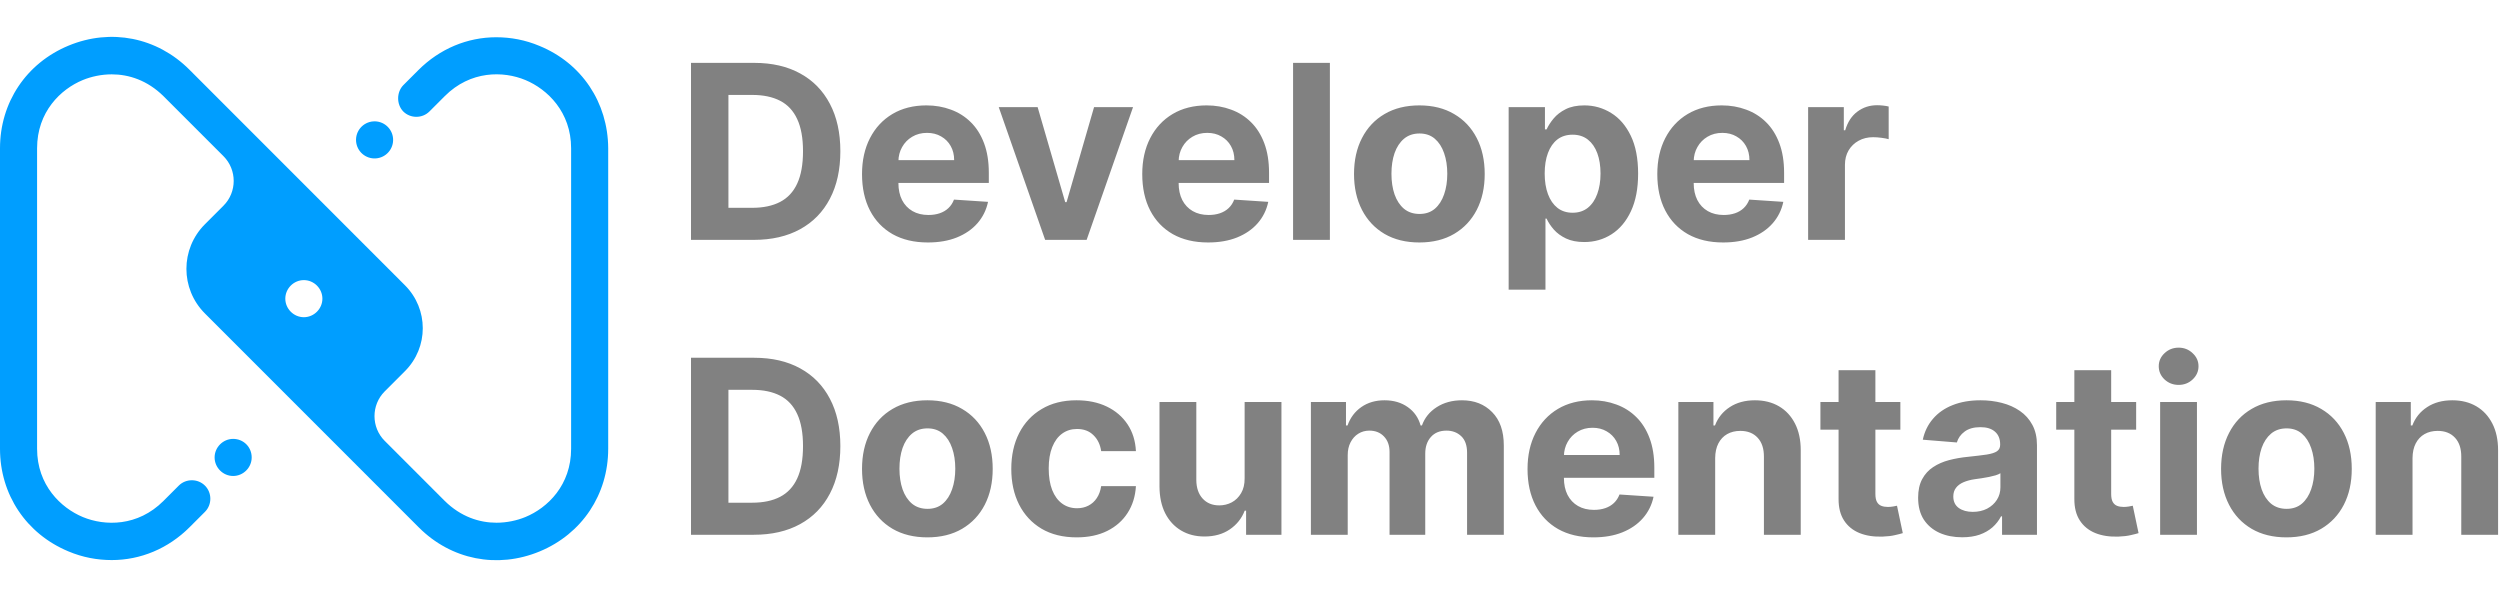 <svg width="1136" height="268" viewBox="0 0 1136 268" fill="none" xmlns="http://www.w3.org/2000/svg">
  <path
    d="M245.136 20.86C238.732 18.163 232.104 16.927 225.475 16.927C212.443 16.927 199.861 22.096 190.087 31.873L183.234 38.728C180.2 41.875 180.088 47.381 183.234 50.64C186.492 53.899 191.884 53.899 195.142 50.64L202.108 43.673C213.791 31.985 228.733 32.21 238.732 36.368C248.731 40.526 259.516 50.865 259.516 67.385V203.924C259.516 220.444 248.843 230.783 238.732 234.941C234.912 236.514 230.306 237.525 225.588 237.525C217.836 237.525 209.41 234.828 202.108 227.636L174.808 200.328C168.629 194.147 168.629 184.033 174.808 177.852L184.02 168.637C194.805 157.849 194.805 140.43 184.02 129.642L86.056 31.648C71.339 16.927 50.33 12.769 31.119 20.748C11.909 28.727 0 46.595 0 67.385V203.924C0 224.714 11.909 242.582 31.119 250.561C37.523 253.258 44.151 254.494 50.78 254.494C63.812 254.494 76.394 249.325 86.168 239.548L93.133 232.581C96.391 229.322 96.391 223.928 93.133 220.669C89.876 217.41 84.483 217.41 81.225 220.669L74.26 227.636C62.576 239.323 47.634 239.099 37.635 234.941C27.637 230.783 16.852 220.444 16.852 203.924V67.385C16.852 50.865 27.524 40.526 37.635 36.368C41.455 34.795 46.061 33.783 50.78 33.783C58.532 33.783 66.957 36.481 74.26 43.673L101.559 70.981C107.738 77.162 107.738 87.276 101.559 93.456L93.133 101.885C81.899 113.123 81.899 131.215 93.133 142.453L151.777 201.115L190.311 239.66C205.029 254.382 226.037 258.54 245.248 250.561C264.459 242.582 276.367 224.714 276.367 203.924V67.385C276.255 46.595 264.346 28.727 245.136 20.86ZM138.071 144.139C133.465 144.139 129.645 140.318 129.645 135.711C129.645 131.103 133.465 127.282 138.071 127.282C142.677 127.282 146.497 131.103 146.497 135.711C146.497 140.318 142.677 144.139 138.071 144.139Z"
    fill="#009EFF" />
  <path
    d="M170.803 71.975C175.445 71.645 178.941 67.614 178.611 62.971C178.281 58.327 174.25 54.831 169.608 55.16C164.967 55.49 161.471 59.522 161.801 64.165C162.131 68.808 166.162 72.305 170.803 71.975Z"
    fill="#009EFF" />
  <path fill-rule="evenodd" clip-rule="evenodd"
    d="M105.941 199.43C101.335 199.43 97.516 203.251 97.516 207.858C97.516 212.466 101.335 216.286 105.941 216.286C110.548 216.286 114.367 212.466 114.367 207.858C114.367 203.138 110.66 199.43 105.941 199.43Z"
    fill="#009EFF" />
  <path
    d="M342.503 109H313.991V28.568H342.739C350.829 28.568 357.794 30.178 363.633 33.398C369.471 36.593 373.962 41.188 377.103 47.183C380.272 53.179 381.856 60.353 381.856 68.705C381.856 77.084 380.272 84.284 377.103 90.306C373.962 96.328 369.445 100.949 363.554 104.169C357.689 107.39 350.672 109 342.503 109ZM330.996 94.43H341.796C346.823 94.43 351.052 93.539 354.482 91.759C357.938 89.952 360.53 87.164 362.258 83.394C364.012 79.597 364.889 74.701 364.889 68.705C364.889 62.762 364.012 57.905 362.258 54.135C360.53 50.364 357.951 47.589 354.521 45.809C351.091 44.028 346.863 43.138 341.836 43.138H330.996V94.43ZM421.63 110.178C415.425 110.178 410.084 108.921 405.606 106.408C401.155 103.868 397.725 100.281 395.317 95.647C392.908 90.987 391.703 85.475 391.703 79.113C391.703 72.907 392.908 67.462 395.317 62.775C397.725 58.088 401.116 54.436 405.488 51.818C409.887 49.199 415.045 47.89 420.962 47.89C424.942 47.89 428.647 48.532 432.077 49.815C435.533 51.071 438.544 52.97 441.11 55.509C443.702 58.049 445.718 61.243 447.158 65.092C448.598 68.915 449.318 73.392 449.318 78.524V83.119H398.38V72.75H433.569C433.569 70.342 433.045 68.208 431.998 66.349C430.951 64.49 429.498 63.037 427.639 61.989C425.806 60.916 423.672 60.379 421.237 60.379C418.698 60.379 416.446 60.968 414.482 62.147C412.545 63.299 411.026 64.856 409.926 66.82C408.827 68.758 408.264 70.918 408.238 73.3V83.158C408.238 86.143 408.787 88.722 409.887 90.895C411.013 93.068 412.597 94.744 414.639 95.922C416.681 97.1 419.103 97.689 421.905 97.689C423.764 97.689 425.466 97.427 427.01 96.904C428.555 96.38 429.877 95.595 430.977 94.547C432.077 93.5 432.915 92.217 433.491 90.698L448.964 91.72C448.179 95.438 446.569 98.684 444.134 101.459C441.725 104.209 438.609 106.356 434.787 107.9C430.99 109.419 426.605 110.178 421.63 110.178ZM514.856 48.676L493.766 109H474.914L453.825 48.676H471.498L484.026 91.837H484.654L497.143 48.676H514.856ZM548.965 110.178C542.76 110.178 537.418 108.921 532.941 106.408C528.49 103.868 525.06 100.281 522.652 95.647C520.243 90.987 519.038 85.475 519.038 79.113C519.038 72.907 520.243 67.462 522.652 62.775C525.06 58.088 528.451 54.436 532.823 51.818C537.222 49.199 542.38 47.89 548.297 47.89C552.277 47.89 555.982 48.532 559.412 49.815C562.868 51.071 565.879 52.97 568.445 55.509C571.037 58.049 573.053 61.243 574.493 65.092C575.933 68.915 576.653 73.392 576.653 78.524V83.119H525.715V72.75H560.904C560.904 70.342 560.38 68.208 559.333 66.349C558.286 64.49 556.833 63.037 554.974 61.989C553.141 60.916 551.007 60.379 548.572 60.379C546.033 60.379 543.781 60.968 541.817 62.147C539.88 63.299 538.361 64.856 537.261 66.82C536.162 68.758 535.599 70.918 535.573 73.3V83.158C535.573 86.143 536.122 88.722 537.222 90.895C538.348 93.068 539.932 94.744 541.974 95.922C544.016 97.1 546.438 97.689 549.24 97.689C551.099 97.689 552.801 97.427 554.345 96.904C555.89 96.38 557.212 95.595 558.312 94.547C559.412 93.5 560.25 92.217 560.826 90.698L576.299 91.72C575.514 95.438 573.904 98.684 571.469 101.459C569.06 104.209 565.944 106.356 562.122 107.9C558.325 109.419 553.94 110.178 548.965 110.178ZM604.302 28.568V109H587.571V28.568H604.302ZM644.96 110.178C638.859 110.178 633.583 108.882 629.132 106.29C624.707 103.672 621.291 100.033 618.882 95.372C616.473 90.685 615.269 85.252 615.269 79.073C615.269 72.842 616.473 67.396 618.882 62.736C621.291 58.049 624.707 54.41 629.132 51.818C633.583 49.199 638.859 47.89 644.96 47.89C651.06 47.89 656.323 49.199 660.748 51.818C665.199 54.41 668.628 58.049 671.037 62.736C673.446 67.396 674.65 72.842 674.65 79.073C674.65 85.252 673.446 90.685 671.037 95.372C668.628 100.033 665.199 103.672 660.748 106.29C656.323 108.882 651.06 110.178 644.96 110.178ZM645.038 97.218C647.813 97.218 650.131 96.432 651.99 94.862C653.848 93.264 655.249 91.091 656.192 88.342C657.161 85.593 657.645 82.464 657.645 78.956C657.645 75.447 657.161 72.318 656.192 69.569C655.249 66.82 653.848 64.647 651.99 63.05C650.131 61.453 647.813 60.654 645.038 60.654C642.237 60.654 639.88 61.453 637.969 63.05C636.084 64.647 634.657 66.82 633.688 69.569C632.745 72.318 632.274 75.447 632.274 78.956C632.274 82.464 632.745 85.593 633.688 88.342C634.657 91.091 636.084 93.264 637.969 94.862C639.88 96.432 642.237 97.218 645.038 97.218ZM685.529 131.622V48.676H702.024V58.808H702.77C703.503 57.185 704.564 55.535 705.952 53.86C707.365 52.158 709.198 50.744 711.45 49.618C713.728 48.466 716.555 47.89 719.933 47.89C724.332 47.89 728.39 49.042 732.108 51.346C735.826 53.624 738.797 57.067 741.023 61.675C743.248 66.257 744.361 72.004 744.361 78.916C744.361 85.645 743.275 91.327 741.101 95.961C738.954 100.569 736.022 104.065 732.304 106.447C728.612 108.804 724.476 109.982 719.894 109.982C716.647 109.982 713.885 109.445 711.607 108.372C709.355 107.298 707.509 105.95 706.069 104.326C704.629 102.677 703.53 101.014 702.77 99.339H702.26V131.622H685.529ZM701.906 78.838C701.906 82.425 702.404 85.554 703.399 88.224C704.394 90.895 705.834 92.976 707.719 94.469C709.604 95.935 711.895 96.668 714.592 96.668C717.315 96.668 719.619 95.922 721.504 94.43C723.389 92.911 724.816 90.816 725.785 88.146C726.78 85.449 727.277 82.346 727.277 78.838C727.277 75.356 726.793 72.292 725.824 69.648C724.855 67.003 723.428 64.935 721.543 63.443C719.658 61.95 717.341 61.204 714.592 61.204C711.869 61.204 709.565 61.924 707.68 63.364C705.821 64.804 704.394 66.846 703.399 69.491C702.404 72.135 701.906 75.251 701.906 78.838ZM783.006 110.178C776.801 110.178 771.46 108.921 766.983 106.408C762.532 103.868 759.102 100.281 756.693 95.647C754.284 90.987 753.08 85.475 753.08 79.113C753.08 72.907 754.284 67.462 756.693 62.775C759.102 58.088 762.492 54.436 766.865 51.818C771.264 49.199 776.422 47.89 782.339 47.89C786.318 47.89 790.023 48.532 793.453 49.815C796.909 51.071 799.92 52.97 802.486 55.509C805.078 58.049 807.094 61.243 808.534 65.092C809.974 68.915 810.694 73.392 810.694 78.524V83.119H759.756V72.75H794.946C794.946 70.342 794.422 68.208 793.375 66.349C792.327 64.49 790.874 63.037 789.015 61.989C787.183 60.916 785.049 60.379 782.614 60.379C780.074 60.379 777.822 60.968 775.859 62.147C773.921 63.299 772.403 64.856 771.303 66.82C770.203 68.758 769.64 70.918 769.614 73.3V83.158C769.614 86.143 770.164 88.722 771.264 90.895C772.389 93.068 773.973 94.744 776.016 95.922C778.058 97.1 780.48 97.689 783.281 97.689C785.14 97.689 786.842 97.427 788.387 96.904C789.932 96.38 791.254 95.595 792.354 94.547C793.453 93.5 794.291 92.217 794.867 90.698L810.341 91.72C809.555 95.438 807.945 98.684 805.51 101.459C803.101 104.209 799.986 106.356 796.163 107.9C792.367 109.419 787.981 110.178 783.006 110.178ZM821.612 109V48.676H837.832V59.201H838.461C839.56 55.457 841.406 52.629 843.998 50.718C846.59 48.78 849.575 47.812 852.953 47.812C853.791 47.812 854.694 47.864 855.663 47.969C856.631 48.074 857.482 48.218 858.215 48.401V63.246C857.43 63.011 856.343 62.801 854.956 62.618C853.568 62.434 852.298 62.343 851.146 62.343C848.685 62.343 846.486 62.88 844.548 63.953C842.637 65 841.118 66.467 839.992 68.352C838.893 70.237 838.343 72.41 838.343 74.871V109H821.612ZM342.503 243H313.991V162.568H342.739C350.829 162.568 357.794 164.178 363.633 167.398C369.471 170.592 373.962 175.187 377.103 181.183C380.272 187.179 381.856 194.353 381.856 202.705C381.856 211.084 380.272 218.284 377.103 224.306C373.962 230.328 369.445 234.949 363.554 238.169C357.689 241.39 350.672 243 342.503 243ZM330.996 228.429H341.796C346.823 228.429 351.052 227.539 354.482 225.759C357.938 223.952 360.53 221.164 362.258 217.394C364.012 213.597 364.889 208.701 364.889 202.705C364.889 196.762 364.012 191.905 362.258 188.135C360.53 184.364 357.951 181.589 354.521 179.809C351.091 178.028 346.863 177.138 341.836 177.138H330.996V228.429ZM421.394 244.178C415.294 244.178 410.018 242.882 405.567 240.29C401.142 237.672 397.725 234.033 395.317 229.372C392.908 224.685 391.703 219.253 391.703 213.073C391.703 206.842 392.908 201.396 395.317 196.736C397.725 192.049 401.142 188.41 405.567 185.818C410.018 183.199 415.294 181.89 421.394 181.89C427.495 181.89 432.757 183.199 437.182 185.818C441.633 188.41 445.063 192.049 447.472 196.736C449.881 201.396 451.085 206.842 451.085 213.073C451.085 219.253 449.881 224.685 447.472 229.372C445.063 234.033 441.633 237.672 437.182 240.29C432.757 242.882 427.495 244.178 421.394 244.178ZM421.473 231.218C424.248 231.218 426.565 230.432 428.424 228.861C430.283 227.264 431.684 225.091 432.627 222.342C433.595 219.593 434.08 216.464 434.08 212.956C434.08 209.447 433.595 206.318 432.627 203.569C431.684 200.82 430.283 198.647 428.424 197.05C426.565 195.453 424.248 194.654 421.473 194.654C418.671 194.654 416.315 195.453 414.404 197.05C412.518 198.647 411.092 200.82 410.123 203.569C409.18 206.318 408.709 209.447 408.709 212.956C408.709 216.464 409.18 219.593 410.123 222.342C411.092 225.091 412.518 227.264 414.404 228.861C416.315 230.432 418.671 231.218 421.473 231.218ZM489.22 244.178C483.041 244.178 477.726 242.869 473.275 240.251C468.85 237.606 465.446 233.941 463.064 229.254C460.707 224.568 459.529 219.174 459.529 213.073C459.529 206.894 460.72 201.475 463.103 196.814C465.512 192.128 468.929 188.475 473.353 185.857C477.778 183.212 483.041 181.89 489.141 181.89C494.404 181.89 499.012 182.846 502.966 184.757C506.919 186.668 510.048 189.352 512.352 192.808C514.656 196.264 515.926 200.323 516.162 204.983H500.374C499.929 201.972 498.75 199.55 496.839 197.717C494.954 195.859 492.48 194.929 489.416 194.929C486.824 194.929 484.559 195.636 482.622 197.05C480.711 198.438 479.218 200.467 478.145 203.137C477.071 205.808 476.535 209.041 476.535 212.838C476.535 216.687 477.058 219.959 478.105 222.656C479.179 225.353 480.684 227.408 482.622 228.822C484.559 230.236 486.824 230.943 489.416 230.943C491.328 230.943 493.043 230.55 494.561 229.765C496.106 228.979 497.376 227.84 498.371 226.348C499.392 224.829 500.059 223.01 500.374 220.889H516.162C515.9 225.497 514.643 229.555 512.391 233.064C510.166 236.546 507.089 239.269 503.162 241.233C499.235 243.196 494.587 244.178 489.22 244.178ZM565.558 217.315V182.676H582.289V243H566.226V232.043H565.597C564.236 235.577 561.971 238.418 558.803 240.565C555.661 242.712 551.825 243.785 547.296 243.785C543.264 243.785 539.716 242.869 536.653 241.036C533.589 239.204 531.194 236.598 529.466 233.221C527.764 229.843 526.9 225.798 526.874 221.085V182.676H543.604V218.101C543.63 221.661 544.586 224.476 546.471 226.544C548.356 228.613 550.883 229.647 554.051 229.647C556.067 229.647 557.952 229.189 559.706 228.272C561.461 227.33 562.874 225.942 563.948 224.109C565.047 222.277 565.584 220.012 565.558 217.315ZM595.671 243V182.676H611.616V193.319H612.323C613.58 189.784 615.674 186.996 618.607 184.954C621.539 182.911 625.048 181.89 629.132 181.89C633.269 181.89 636.791 182.924 639.697 184.993C642.603 187.035 644.541 189.81 645.509 193.319H646.138C647.368 189.863 649.594 187.101 652.814 185.032C656.061 182.938 659.897 181.89 664.321 181.89C669.951 181.89 674.52 183.684 678.028 187.271C681.563 190.832 683.33 195.885 683.33 202.43V243H666.639V205.729C666.639 202.378 665.748 199.864 663.968 198.189C662.188 196.513 659.962 195.675 657.291 195.675C654.254 195.675 651.885 196.644 650.183 198.582C648.481 200.493 647.63 203.019 647.63 206.161V243H631.41V205.376C631.41 202.417 630.559 200.061 628.857 198.307C627.182 196.552 624.969 195.675 622.22 195.675C620.361 195.675 618.685 196.147 617.193 197.089C615.727 198.005 614.562 199.302 613.698 200.977C612.834 202.627 612.402 204.564 612.402 206.79V243H595.671ZM724.037 244.178C717.832 244.178 712.491 242.921 708.013 240.408C703.562 237.868 700.132 234.281 697.724 229.647C695.315 224.986 694.111 219.475 694.111 213.113C694.111 206.908 695.315 201.462 697.724 196.775C700.132 192.088 703.523 188.436 707.896 185.818C712.294 183.199 717.452 181.89 723.369 181.89C727.349 181.89 731.054 182.532 734.484 183.815C737.94 185.071 740.951 186.97 743.517 189.509C746.109 192.049 748.125 195.243 749.565 199.092C751.005 202.915 751.725 207.392 751.725 212.524V217.119H700.787V206.75H735.976C735.976 204.342 735.453 202.208 734.405 200.349C733.358 198.49 731.905 197.037 730.046 195.989C728.213 194.916 726.079 194.379 723.644 194.379C721.105 194.379 718.853 194.968 716.889 196.147C714.952 197.299 713.433 198.856 712.333 200.82C711.234 202.758 710.671 204.918 710.645 207.3V217.158C710.645 220.143 711.195 222.722 712.294 224.895C713.42 227.068 715.004 228.744 717.046 229.922C719.089 231.1 721.51 231.689 724.312 231.689C726.171 231.689 727.873 231.427 729.418 230.904C730.962 230.38 732.284 229.595 733.384 228.547C734.484 227.5 735.322 226.217 735.898 224.698L751.371 225.72C750.586 229.438 748.976 232.684 746.541 235.459C744.132 238.209 741.016 240.356 737.194 241.9C733.397 243.419 729.012 244.178 724.037 244.178ZM779.374 208.125V243H762.643V182.676H778.588V193.319H779.295C780.63 189.81 782.869 187.035 786.011 184.993C789.153 182.924 792.962 181.89 797.439 181.89C801.629 181.89 805.281 182.807 808.397 184.639C811.513 186.472 813.934 189.09 815.662 192.494C817.39 195.872 818.254 199.904 818.254 204.59V243H801.524V207.575C801.55 203.883 800.608 201.003 798.696 198.935C796.785 196.84 794.154 195.793 790.802 195.793C788.551 195.793 786.561 196.277 784.833 197.246C783.131 198.215 781.795 199.629 780.827 201.488C779.884 203.321 779.4 205.533 779.374 208.125ZM863.527 182.676V195.243H827.199V182.676H863.527ZM835.447 168.223H852.177V224.463C852.177 226.008 852.413 227.212 852.884 228.076C853.355 228.914 854.01 229.503 854.848 229.843C855.712 230.184 856.707 230.354 857.833 230.354C858.618 230.354 859.403 230.288 860.189 230.158C860.974 230 861.577 229.883 861.996 229.804L864.627 242.254C863.789 242.516 862.611 242.817 861.092 243.157C859.574 243.524 857.728 243.746 855.555 243.825C851.523 243.982 847.988 243.445 844.951 242.215C841.94 240.984 839.596 239.073 837.921 236.481C836.245 233.889 835.42 230.616 835.447 226.662V168.223ZM891.628 244.139C887.779 244.139 884.349 243.471 881.338 242.136C878.327 240.774 875.944 238.772 874.19 236.127C872.462 233.457 871.598 230.131 871.598 226.152C871.598 222.8 872.213 219.986 873.444 217.708C874.674 215.43 876.35 213.597 878.471 212.209C880.592 210.822 883 209.774 885.697 209.068C888.42 208.361 891.274 207.863 894.259 207.575C897.767 207.209 900.595 206.868 902.742 206.554C904.889 206.214 906.447 205.716 907.416 205.062C908.384 204.407 908.869 203.438 908.869 202.155V201.92C908.869 199.432 908.083 197.508 906.512 196.147C904.967 194.785 902.768 194.104 899.914 194.104C896.903 194.104 894.508 194.772 892.727 196.107C890.947 197.416 889.769 199.066 889.193 201.056L873.719 199.799C874.504 196.133 876.049 192.965 878.353 190.295C880.657 187.598 883.629 185.53 887.268 184.09C890.934 182.623 895.175 181.89 899.993 181.89C903.344 181.89 906.552 182.283 909.615 183.068C912.704 183.854 915.44 185.071 917.823 186.721C920.232 188.37 922.13 190.491 923.518 193.083C924.905 195.649 925.599 198.726 925.599 202.312V243H909.733V234.635H909.261C908.293 236.52 906.997 238.182 905.373 239.622C903.75 241.036 901.799 242.149 899.522 242.961C897.244 243.746 894.612 244.139 891.628 244.139ZM896.419 232.592C898.88 232.592 901.053 232.108 902.938 231.139C904.823 230.144 906.303 228.809 907.376 227.133C908.45 225.458 908.986 223.56 908.986 221.439V215.037C908.463 215.378 907.743 215.692 906.826 215.98C905.936 216.242 904.928 216.49 903.802 216.726C902.677 216.935 901.551 217.132 900.425 217.315C899.299 217.472 898.278 217.616 897.361 217.747C895.398 218.035 893.683 218.493 892.217 219.122C890.75 219.75 889.611 220.601 888.8 221.674C887.988 222.722 887.582 224.031 887.582 225.602C887.582 227.88 888.407 229.621 890.057 230.825C891.732 232.003 893.853 232.592 896.419 232.592ZM970.666 182.676V195.243H934.338V182.676H970.666ZM942.585 168.223H959.316V224.463C959.316 226.008 959.551 227.212 960.023 228.076C960.494 228.914 961.148 229.503 961.986 229.843C962.85 230.184 963.845 230.354 964.971 230.354C965.757 230.354 966.542 230.288 967.327 230.158C968.113 230 968.715 229.883 969.134 229.804L971.765 242.254C970.928 242.516 969.749 242.817 968.231 243.157C966.712 243.524 964.866 243.746 962.693 243.825C958.661 243.982 955.126 243.445 952.089 242.215C949.078 240.984 946.735 239.073 945.059 236.481C943.384 233.889 942.559 230.616 942.585 226.662V168.223ZM981.564 243V182.676H998.295V243H981.564ZM989.969 174.899C987.481 174.899 985.348 174.075 983.567 172.425C981.813 170.75 980.936 168.747 980.936 166.416C980.936 164.112 981.813 162.136 983.567 160.486C985.348 158.81 987.481 157.973 989.969 157.973C992.456 157.973 994.577 158.81 996.331 160.486C998.111 162.136 999.002 164.112 999.002 166.416C999.002 168.747 998.111 170.75 996.331 172.425C994.577 174.075 992.456 174.899 989.969 174.899ZM1038.95 244.178C1032.85 244.178 1027.58 242.882 1023.13 240.29C1018.7 237.672 1015.28 234.033 1012.88 229.372C1010.47 224.685 1009.26 219.253 1009.26 213.073C1009.26 206.842 1010.47 201.396 1012.88 196.736C1015.28 192.049 1018.7 188.41 1023.13 185.818C1027.58 183.199 1032.85 181.89 1038.95 181.89C1045.05 181.89 1050.32 183.199 1054.74 185.818C1059.19 188.41 1062.62 192.049 1065.03 196.736C1067.44 201.396 1068.64 206.842 1068.64 213.073C1068.64 219.253 1067.44 224.685 1065.03 229.372C1062.62 234.033 1059.19 237.672 1054.74 240.29C1050.32 242.882 1045.05 244.178 1038.95 244.178ZM1039.03 231.218C1041.81 231.218 1044.12 230.432 1045.98 228.861C1047.84 227.264 1049.24 225.091 1050.19 222.342C1051.15 219.593 1051.64 216.464 1051.64 212.956C1051.64 209.447 1051.15 206.318 1050.19 203.569C1049.24 200.82 1047.84 198.647 1045.98 197.05C1044.12 195.453 1041.81 194.654 1039.03 194.654C1036.23 194.654 1033.87 195.453 1031.96 197.05C1030.08 198.647 1028.65 200.82 1027.68 203.569C1026.74 206.318 1026.27 209.447 1026.27 212.956C1026.27 216.464 1026.74 219.593 1027.68 222.342C1028.65 225.091 1030.08 227.264 1031.96 228.861C1033.87 230.432 1036.23 231.218 1039.03 231.218ZM1096.25 208.125V243H1079.52V182.676H1095.47V193.319H1096.17C1097.51 189.81 1099.75 187.035 1102.89 184.993C1106.03 182.924 1109.84 181.89 1114.32 181.89C1118.51 181.89 1122.16 182.807 1125.28 184.639C1128.39 186.472 1130.81 189.09 1132.54 192.494C1134.27 195.872 1135.13 199.904 1135.13 204.59V243H1118.4V207.575C1118.43 203.883 1117.49 201.003 1115.58 198.935C1113.66 196.84 1111.03 195.793 1107.68 195.793C1105.43 195.793 1103.44 196.277 1101.71 197.246C1100.01 198.215 1098.67 199.629 1097.71 201.488C1096.76 203.321 1096.28 205.533 1096.25 208.125Z"
    fill="#818181" />
</svg>